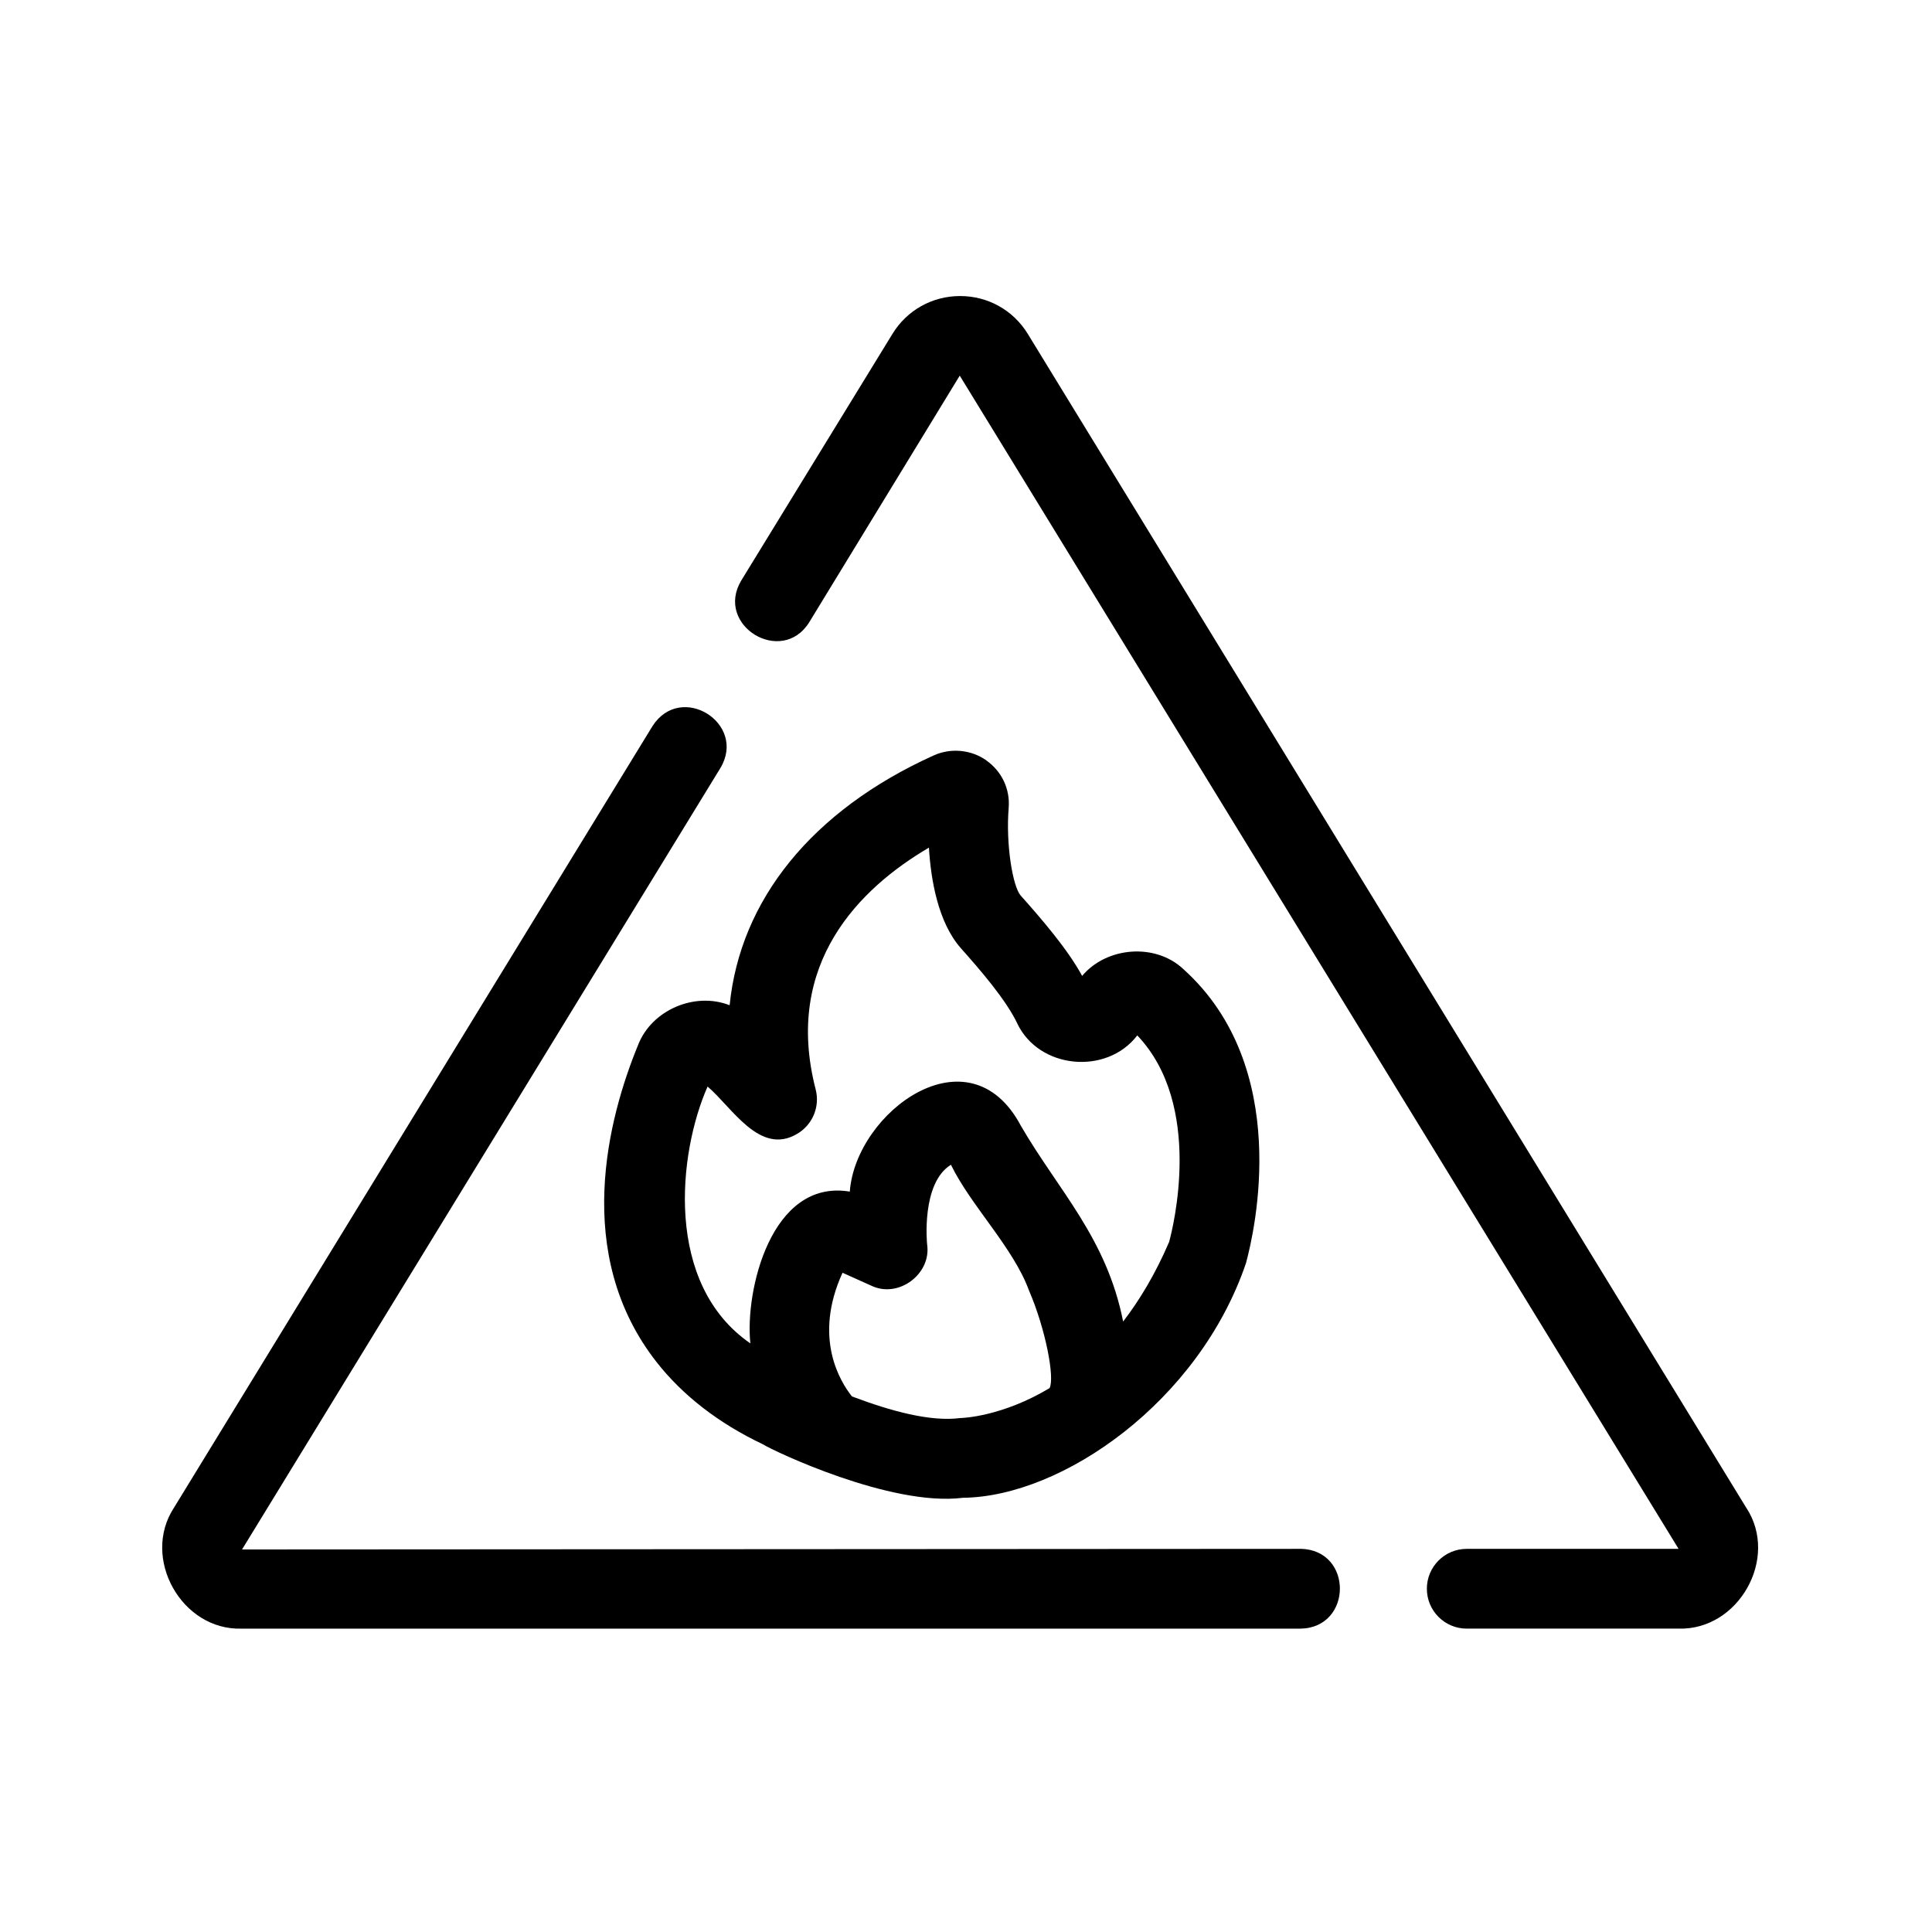 <svg width="100" height="100" viewBox="0 0 100 100" fill="none" xmlns="http://www.w3.org/2000/svg">
<path d="M67.321 80.169L12.528 80.2L37.293 39.745C38.668 37.43 35.237 35.288 33.77 37.588L9.004 78.04C7.3 80.643 9.395 84.395 12.508 84.298H67.318C70.013 84.251 70.048 80.221 67.318 80.166L67.321 80.169Z" fill="black"/>
<path d="M90.387 78.043L53.2 17.286C52.448 16.055 51.136 15.323 49.695 15.323C48.255 15.323 46.942 16.055 46.191 17.286L38.369 30.045C36.975 32.368 40.464 34.498 41.889 32.202L49.676 19.443L86.883 80.169H75.917C74.775 80.169 73.854 81.095 73.854 82.233C73.854 83.375 74.779 84.297 75.917 84.297H86.883C89.988 84.39 92.102 80.649 90.387 78.04L90.387 78.043Z" fill="black"/>
<path d="M51.059 39.361C50.265 38.8 49.216 38.699 48.325 39.102C42.01 41.96 38.309 46.595 37.766 52.031C35.962 51.322 33.724 52.275 33.023 54.099C31.497 57.816 29.596 64.89 33.975 70.489C35.335 72.231 37.212 73.676 39.478 74.752C40.028 75.101 46.114 77.997 49.839 77.525C54.985 77.474 62.056 72.541 64.491 65.382C64.94 63.732 66.9 55.252 61.254 50.164C59.806 48.797 57.281 48.999 56.011 50.513C55.276 49.15 53.916 47.57 52.828 46.35C52.418 45.882 52.054 43.698 52.209 41.816C52.286 40.844 51.856 39.93 51.059 39.365L51.059 39.361ZM54.331 71.845C51.883 73.316 49.843 73.398 49.7 73.398C48.17 73.599 46.126 73.045 44.097 72.279C43.481 71.508 42.076 69.231 43.609 65.878L45.092 66.544C46.494 67.225 48.217 65.948 47.988 64.411C47.984 64.376 47.667 61.247 49.22 60.287C50.246 62.397 52.445 64.573 53.254 66.78C54.118 68.778 54.602 71.311 54.327 71.845L54.331 71.845ZM52.654 52.976C53.785 55.342 57.285 55.66 58.865 53.592C62.311 57.212 60.712 63.559 60.514 64.283C59.802 65.94 58.985 67.295 58.133 68.403C57.281 64.081 54.784 61.619 52.844 58.277C50.161 53.208 44.294 57.549 43.985 61.677C39.9 60.999 38.548 66.846 38.839 69.533C34.374 66.463 35.098 59.694 36.624 56.24C37.871 57.29 39.315 59.83 41.247 58.695C42.056 58.231 42.451 57.286 42.219 56.388C40.531 49.855 44.523 45.964 48.081 43.873C48.182 45.557 48.558 47.73 49.719 49.062C50.718 50.184 52.062 51.73 52.658 52.98L52.654 52.976Z" fill="black"/>
</svg>
